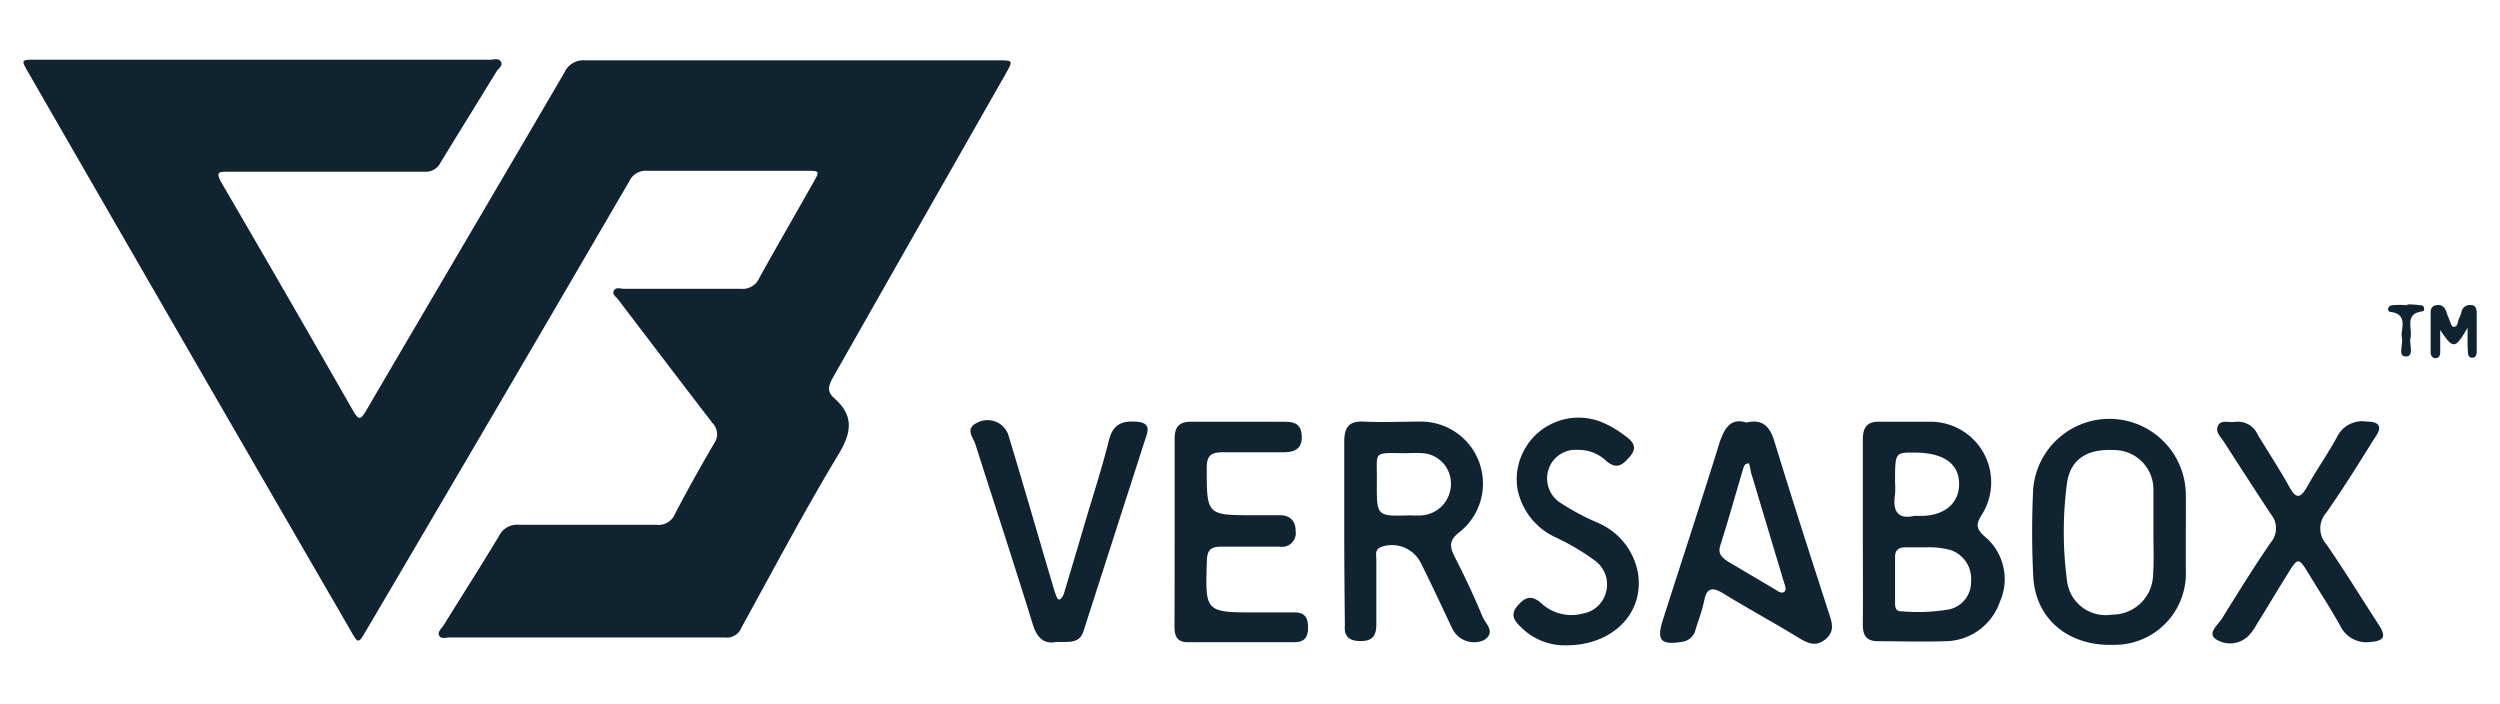 <?xml version="1.0" encoding="UTF-8"?>
<svg xmlns="http://www.w3.org/2000/svg" id="Warstwa_1" data-name="Warstwa 1" width="5.61cm" height="1.58cm" viewBox="0 0 158.9 44.72">
  <defs>
    <style>.cls-1{fill:#102331;}</style>
  </defs>
  <path class="cls-1" d="M16.74,3.78h14.4c.24,0,.56-.13.7.13s-.15.41-.27.6C30.39,6.44,29.19,8.37,28,10.32a1.05,1.05,0,0,1-1,.58c-4.16,0-8.32,0-12.48,0-.62,0-.83,0-.44.7q4.22,7.24,8.38,14.52c.37.65.5.46.79,0,4.2-7.18,8.43-14.34,12.62-21.52a1.31,1.31,0,0,1,1.3-.78q13.14,0,26.28,0c.95,0,.95,0,.47.86q-5.52,9.68-11,19.34c-.28.5-.35.87.09,1.26,1.27,1.11,1.14,2.17.28,3.59-2.17,3.6-4.14,7.33-6.16,11a1,1,0,0,1-1.08.63H28.6c-.24,0-.57.12-.69-.12s.16-.45.29-.66c1.17-1.89,2.37-3.76,3.51-5.66A1.28,1.28,0,0,1,33,33.34c2.91,0,5.82,0,8.73,0a1.13,1.13,0,0,0,1.18-.71c.79-1.51,1.62-3,2.49-4.48a1,1,0,0,0-.11-1.27c-2-2.6-4-5.23-6-7.86-.13-.17-.41-.33-.27-.57s.42-.11.64-.11c2.47,0,4.95,0,7.43,0a1.15,1.15,0,0,0,1.18-.71c1.11-2,2.27-4,3.4-6,.45-.79.45-.79-.42-.79-3.37,0-6.74,0-10.11,0a1.15,1.15,0,0,0-1.14.66Q31.69,25.77,23.31,40c-.54.93-.54.93-1.06,0Q12,22.31,1.81,4.61c-.48-.83-.48-.83.45-.83Z"></path>
  <path class="cls-1" d="M118.4,33.77c0-1.94,0-3.88,0-5.82,0-.84.28-1.2,1.15-1.16,1.06,0,2.12,0,3.18,0a3.85,3.85,0,0,1,3.22,5.93c-.36.58-.35.87.16,1.33a3.53,3.53,0,0,1,1,4.19,3.71,3.71,0,0,1-3.54,2.5c-1.39.05-2.78,0-4.17,0-.77,0-1-.34-1-1.07C118.42,37.73,118.4,35.75,118.4,33.77Zm3.92,1c-.47,0-.84,0-1.2,0s-.68.12-.67.62c0,.94,0,1.89,0,2.84,0,.31,0,.62.43.61a12,12,0,0,0,2.94-.11,1.77,1.77,0,0,0,1.46-1.8,1.92,1.92,0,0,0-1.35-2A5.18,5.18,0,0,0,122.32,34.78Zm-.68-2h.6c1.43-.05,2.32-.87,2.28-2.1s-1-1.93-2.88-1.92c-1.19,0-1.19,0-1.19,1.88a6.59,6.59,0,0,1,0,.77C120.28,32.48,120.63,33,121.64,32.78Z"></path>
  <path class="cls-1" d="M85.44,33.8c0-1.9,0-3.8,0-5.71,0-.91.25-1.36,1.25-1.31,1.2.06,2.41,0,3.62,0a3.94,3.94,0,0,1,2.49,7c-.72.53-.67.94-.33,1.62.64,1.24,1.23,2.5,1.76,3.78.19.46.89,1,.07,1.5a1.54,1.54,0,0,1-2-.76c-.66-1.38-1.3-2.78-2-4.17a2.05,2.05,0,0,0-2.52-1c-.44.18-.29.55-.3.84,0,1.36,0,2.71,0,4.07,0,.74-.25,1.07-1,1.07s-1.06-.31-1-1C85.46,37.76,85.44,35.78,85.44,33.8Zm2.07-3.06c0,2.06,0,2.06,2.1,2a6.6,6.6,0,0,0,.77,0,2,2,0,0,0,1.84-1.95,1.93,1.93,0,0,0-1.76-2,7.94,7.94,0,0,0-1,0C87.12,28.78,87.56,28.58,87.51,30.74Z"></path>
  <path class="cls-1" d="M111,26.84c1-.24,1.48.23,1.77,1.16,1.13,3.7,2.32,7.38,3.51,11.06.2.59.31,1.1-.27,1.57s-1.08.25-1.61-.06c-1.63-1-3.29-1.9-4.91-2.89-.63-.38-1-.34-1.16.43s-.37,1.26-.56,1.89a1,1,0,0,1-.81.77c-1.4.24-1.69-.07-1.26-1.41,1.2-3.75,2.43-7.49,3.6-11.26C109.62,27.18,110,26.53,111,26.84Zm.13,2.6c-.27,0-.3.24-.35.39-.48,1.61-.93,3.23-1.44,4.83-.16.52.09.73.46,1l3,1.77c.18.11.4.3.59.18s.07-.4,0-.61l-2.1-7A4.19,4.19,0,0,0,111.17,29.44Z"></path>
  <path class="cls-1" d="M138.93,33.84c0,.81,0,1.61,0,2.42a4.53,4.53,0,0,1-4.6,4.71c-2.88.09-5-1.66-5.1-4.43-.09-1.82-.09-3.66,0-5.49a4.86,4.86,0,0,1,9.7.27C138.94,32.16,138.93,33,138.93,33.84Zm-2.06,0h0V31.23a1.62,1.62,0,0,0,0-.22,2.5,2.5,0,0,0-2.49-2.42c-1.7-.09-2.77.56-3,2.08a23.63,23.63,0,0,0,0,6.23,2.47,2.47,0,0,0,2.85,2.15,2.59,2.59,0,0,0,2.62-2.56C136.91,35.62,136.87,34.74,136.87,33.86Z"></path>
  <path class="cls-1" d="M74.66,33.81c0-2,0-4,0-5.93,0-.8.31-1.11,1.11-1.09,1.94,0,3.88,0,5.82,0,.68,0,1.13.12,1.15.94s-.49,1-1.2,1c-1.28,0-2.56,0-3.84,0-.78,0-1,.27-1,1,0,3,0,3,3,3,.55,0,1.1,0,1.65,0s1,.27,1,1a.87.87,0,0,1-1,1c-1.24,0-2.49,0-3.73,0-.64,0-.89.19-.91.88-.11,3.3-.13,3.3,3.17,3.3.81,0,1.61,0,2.42,0,.61,0,.83.32.84.89s-.14,1-.84,1H75.47c-.69,0-.82-.44-.82-1C74.66,37.77,74.66,35.79,74.66,33.81Z"></path>
  <path class="cls-1" d="M142.05,26.8a1.37,1.37,0,0,1,1.44.79c.66,1.1,1.37,2.17,2,3.3.48.91.76.71,1.17,0,.59-1.06,1.29-2.05,1.87-3.11a1.78,1.78,0,0,1,1.9-1c.84,0,1,.36.53,1-1,1.6-2,3.22-3.1,4.79a1.5,1.5,0,0,0,0,2c1.16,1.68,2.23,3.43,3.35,5.15.44.69.37,1-.56,1.07a1.84,1.84,0,0,1-1.89-1c-.6-1.09-1.28-2.13-1.93-3.19-.75-1.24-.75-1.24-1.48-.05-.63,1-1.25,2.06-1.89,3.08a4,4,0,0,1-.5.72,1.66,1.66,0,0,1-2.12.26c-.58-.39.17-.94.42-1.36,1-1.62,2-3.23,3.08-4.8a1.39,1.39,0,0,0,0-1.78c-1-1.52-2-3.07-3-4.62-.18-.29-.55-.59-.37-1S141.68,26.86,142.05,26.8Z"></path>
  <path class="cls-1" d="M67.12,40.79c-.79.15-1.22-.28-1.49-1.17C64.45,35.81,63.2,32,62,28.23c-.13-.43-.71-1,.13-1.39a1.4,1.4,0,0,1,2,.92c.91,3,1.8,6.1,2.7,9.14.09.28.16.57.26.84s.14.34.23.35.25-.2.3-.37c.44-1.47.88-2.94,1.31-4.41.53-1.79,1.11-3.56,1.56-5.37.26-1,.85-1.23,1.77-1.15.57.05.81.26.62.84q-2,6.21-4,12.43C68.62,40.94,67.91,40.76,67.12,40.79Z"></path>
  <path class="cls-1" d="M99.56,41a3.91,3.91,0,0,1-2.85-1.12c-.44-.41-.76-.81-.25-1.4s.91-.67,1.5-.16a2.81,2.81,0,0,0,2.65.66,1.83,1.83,0,0,0,1.46-1.33,1.87,1.87,0,0,0-.65-2,14.79,14.79,0,0,0-2.54-1.51A4.28,4.28,0,0,1,96.44,31,3.93,3.93,0,0,1,102,26.9a6.76,6.76,0,0,1,1.31.8c.43.31.8.68.32,1.26s-.87.9-1.55.31a2.5,2.5,0,0,0-1.79-.69,1.8,1.8,0,0,0-1.83,1.14,1.85,1.85,0,0,0,.64,2.17,15.38,15.38,0,0,0,2.5,1.34,4.29,4.29,0,0,1,2.52,3.25C104.48,39,102.47,41,99.56,41Z"></path>
  <path class="cls-1" d="M156.84,20.81c-.79,1.37-.91,1.39-1.74.15v1.41c0,.21-.09.38-.3.38s-.31-.19-.31-.38c0-.8,0-1.6,0-2.41,0-.25,0-.52.37-.58s.53.15.64.44a2.24,2.24,0,0,0,.11.31c.1.23.2.61.33.63.33,0,.24-.38.38-.58a2.19,2.19,0,0,0,.14-.41.55.55,0,0,1,.58-.4c.35,0,.38.3.38.55,0,.81,0,1.61,0,2.41,0,.18-.05.39-.29.39s-.27-.22-.27-.4C156.83,21.86,156.84,21.4,156.84,20.81Z"></path>
  <path class="cls-1" d="M153,19.33a6.4,6.4,0,0,1,.88.06c.24,0,.25.37.1.38-1.19.16-.63,1.07-.77,1.68-.09.43.26,1.19-.29,1.19s-.15-.79-.26-1.22.47-1.44-.7-1.61c-.25,0-.23-.37.06-.42a4.59,4.59,0,0,1,1,0Z"></path>
</svg>
